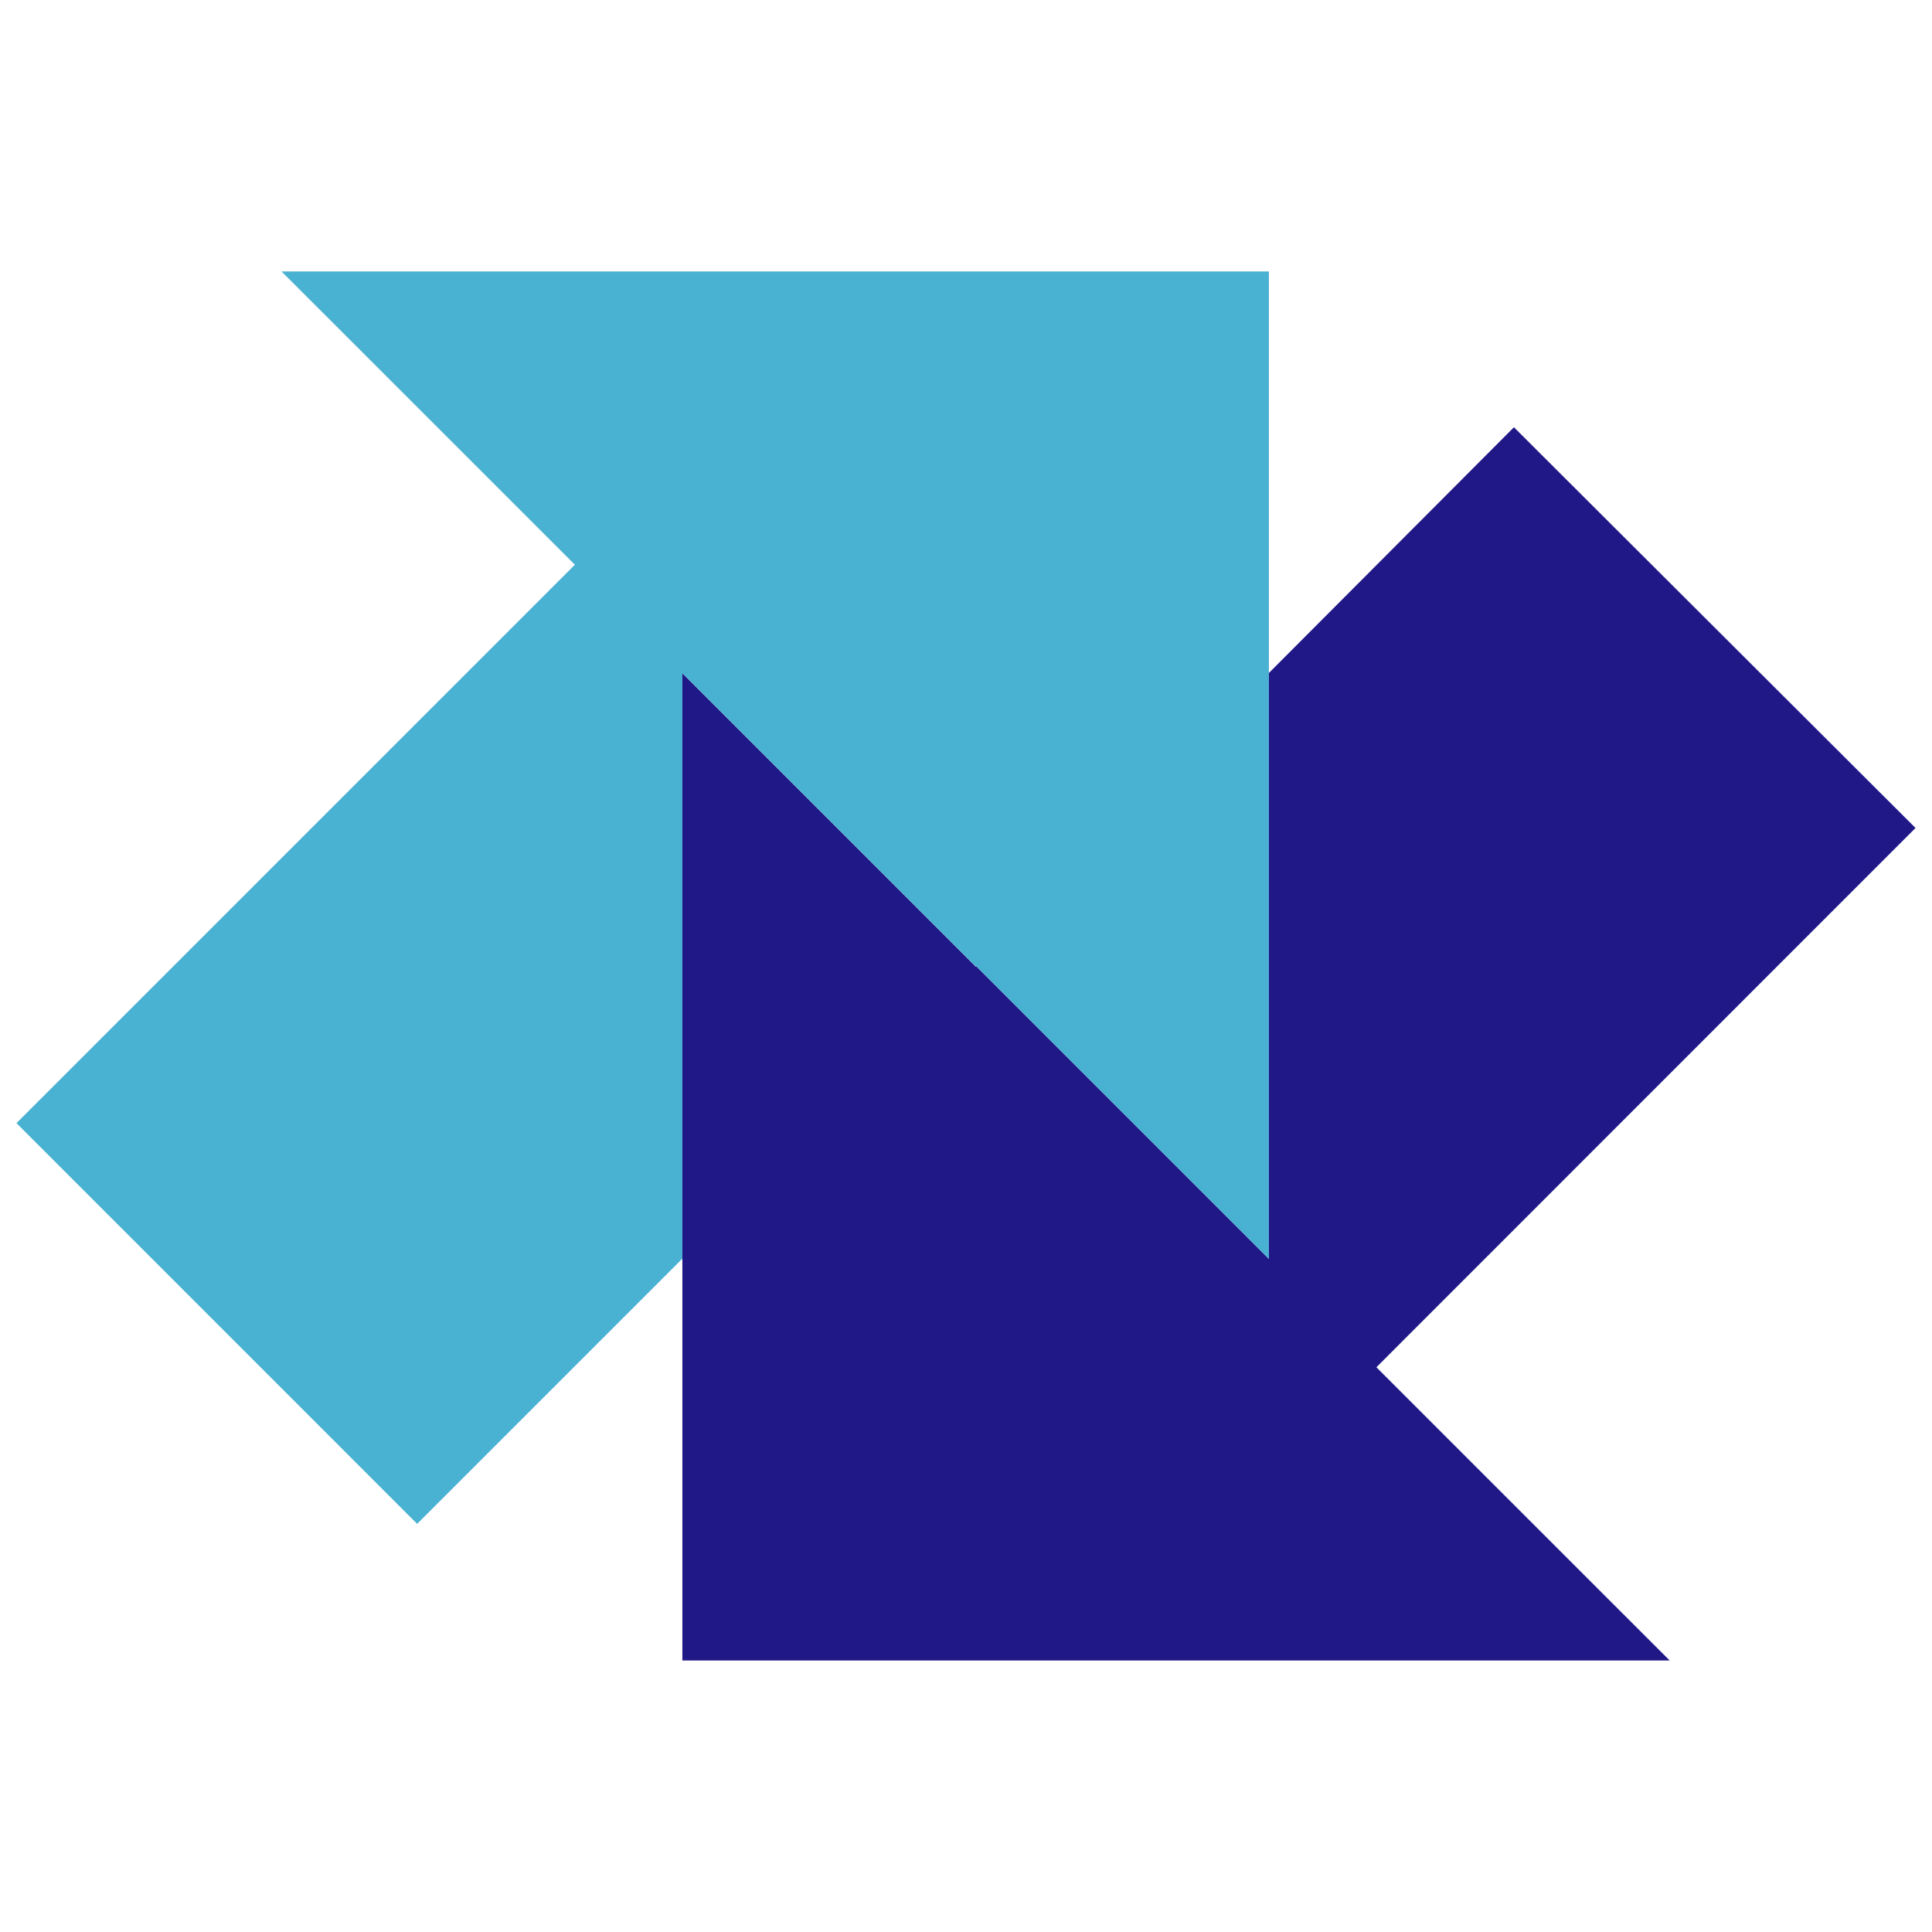 <?xml version="1.0" encoding="utf-8"?>
<!-- Generator: Adobe Illustrator 16.0.0, SVG Export Plug-In . SVG Version: 6.00 Build 0)  -->
<!DOCTYPE svg PUBLIC "-//W3C//DTD SVG 1.1//EN" "http://www.w3.org/Graphics/SVG/1.1/DTD/svg11.dtd">
<svg version="1.1" id="Calque_1" xmlns="http://www.w3.org/2000/svg" xmlns:xlink="http://www.w3.org/1999/xlink" x="0px" y="0px"
	 width="36px" height="36px" viewBox="0 0 36 36" enable-background="new 0 0 36 36" xml:space="preserve">
<g>
	
		<rect x="18.171" y="17.994" transform="matrix(-0.722 -0.692 0.692 -0.722 18.85 43.575)" fill="none" width="0.016" height="0.012"/>
	<polygon fill="#201887" points="35.693,15.428 28.21,7.961 23.644,12.54 23.644,23.457 18.189,18.002 18.181,18.01 18.169,17.999 
		12.715,12.545 12.715,23.453 12.715,30.941 31.112,30.941 25.647,25.477 	"/>
	<polygon fill="#49B1D1" points="5.246,5.058 10.712,10.523 0.307,20.928 7.773,28.395 12.715,23.453 12.715,12.545 18.169,17.999 
		18.178,17.99 18.189,18.002 23.644,23.457 23.644,12.54 23.644,5.058 	"/>
</g>
</svg>
